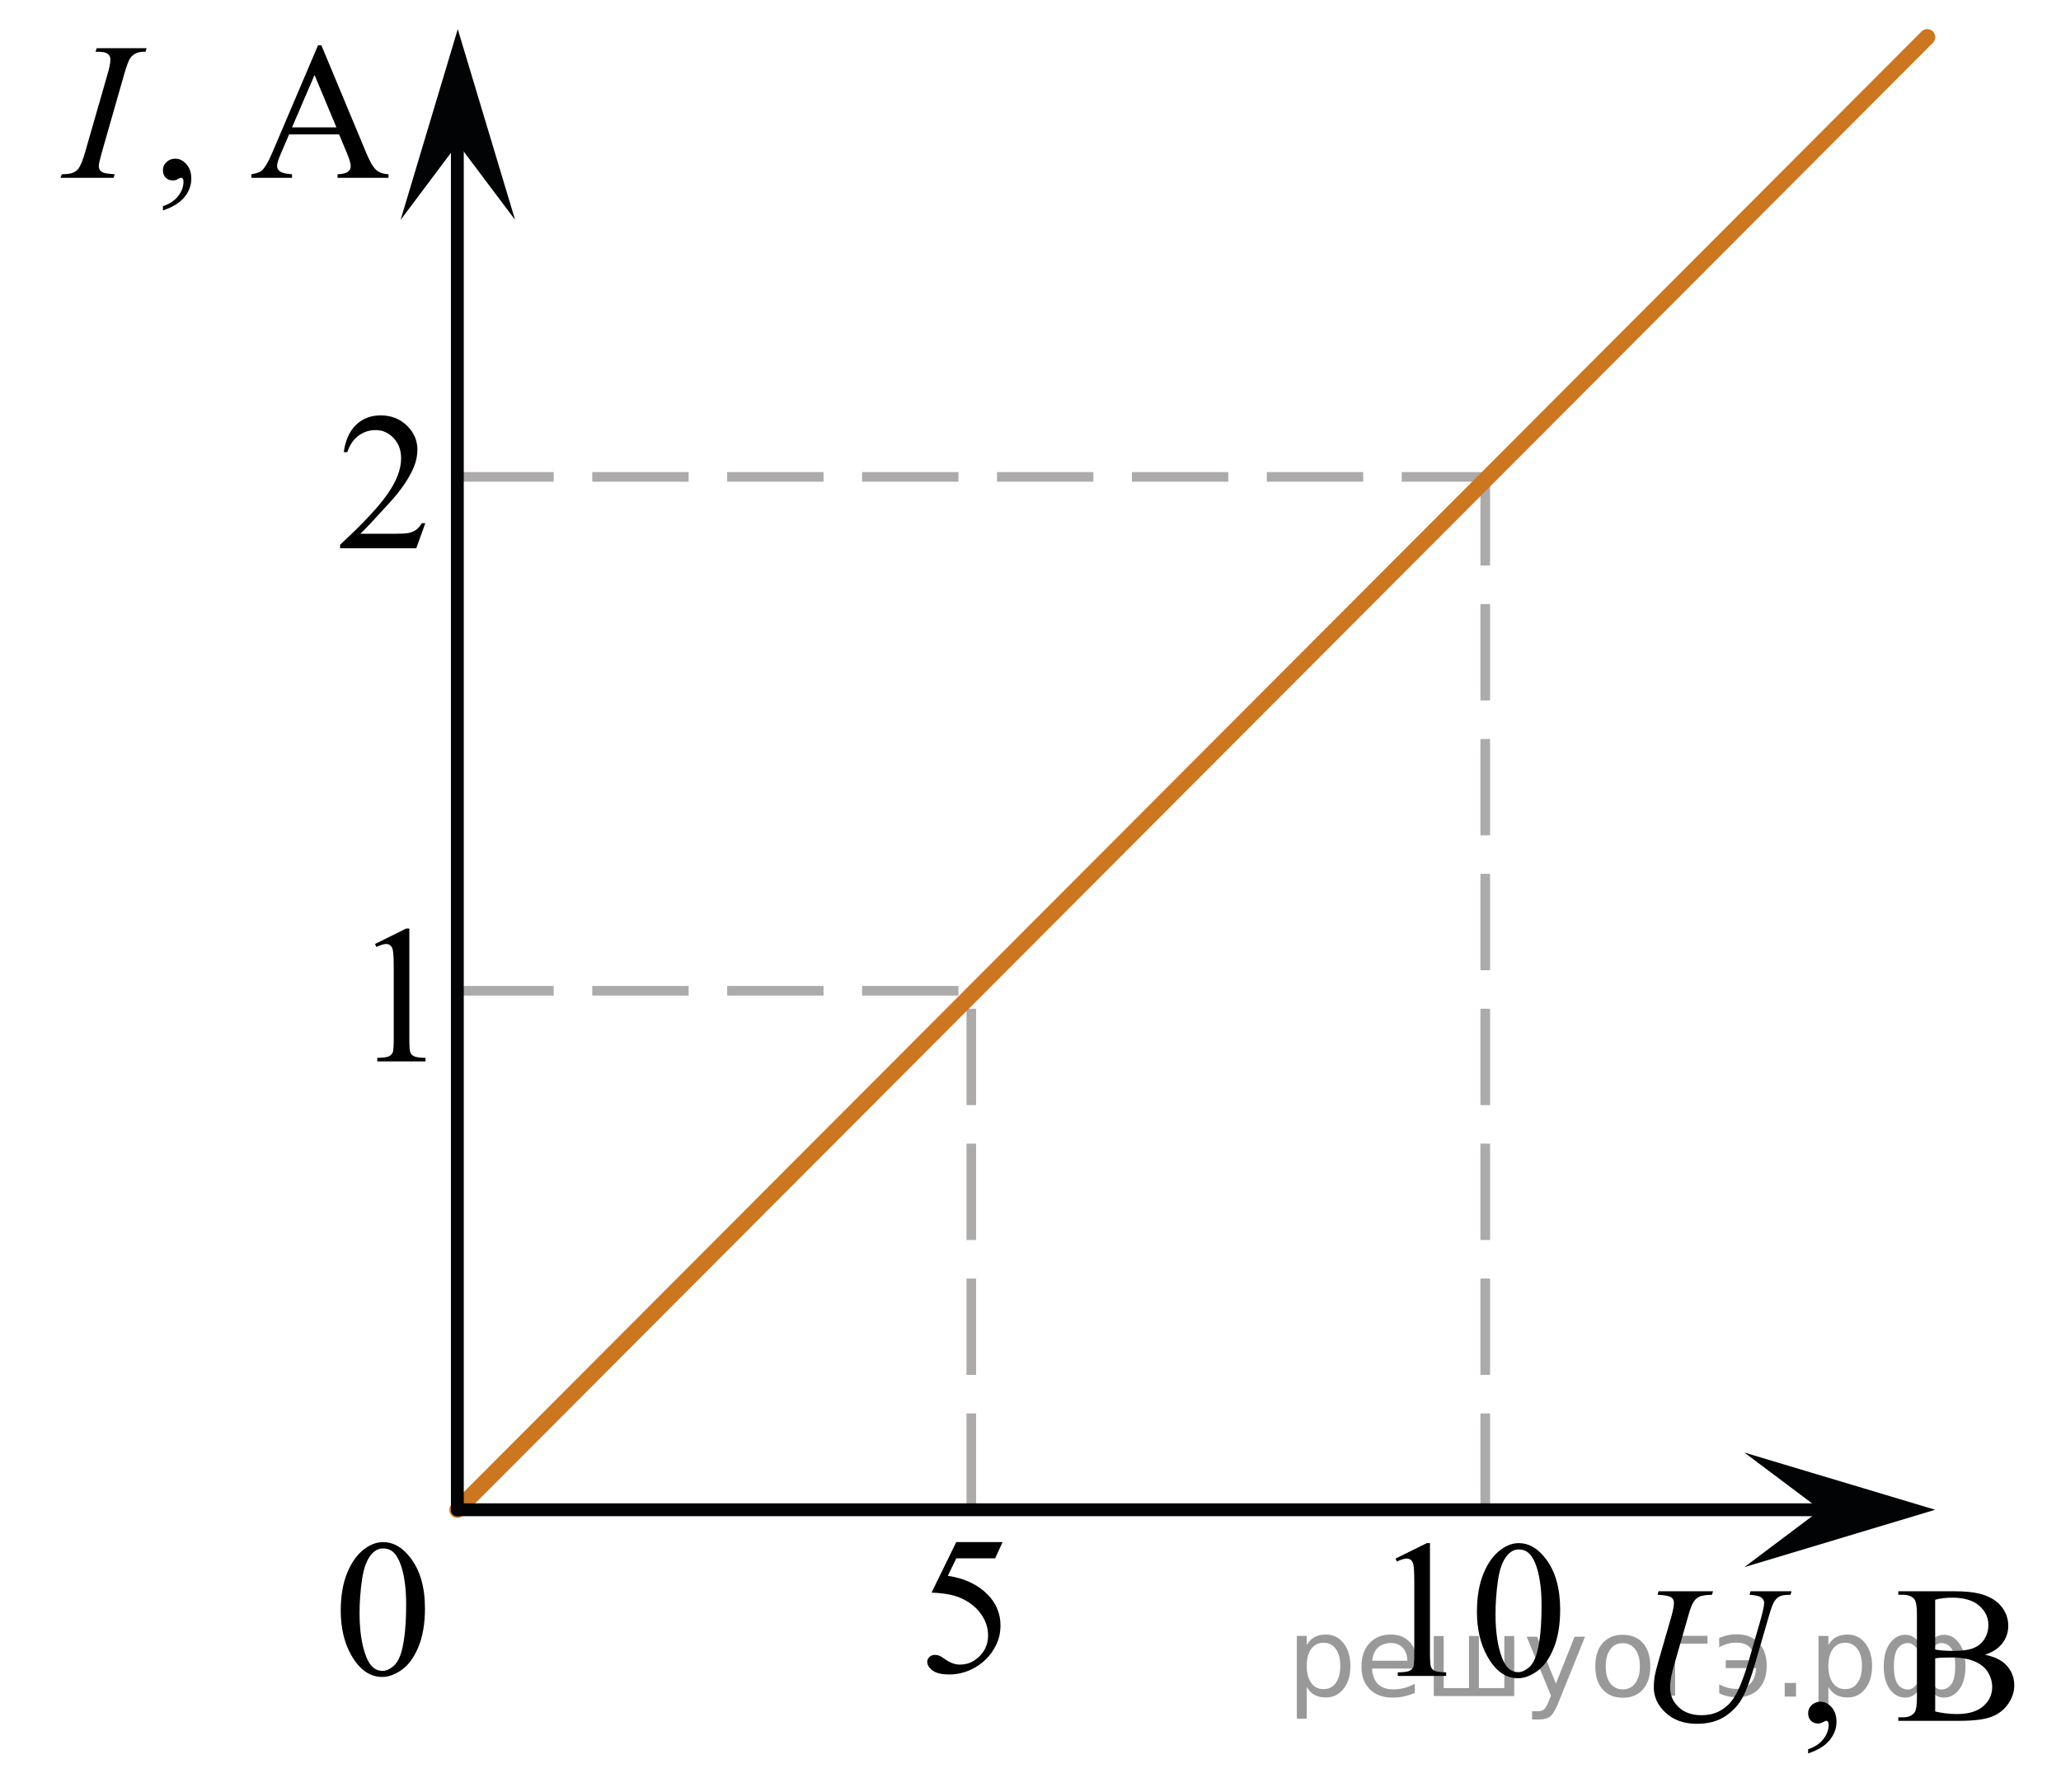 <?xml version="1.0" encoding="UTF-8"?>
<svg id="_Слой_1" data-name="Слой_1" xmlns="http://www.w3.org/2000/svg" width="160.404" height="139.499" version="1.1" xmlns:xlink="http://www.w3.org/1999/xlink" viewBox="0 0 160.404 139.499">
  <!-- Generator: Adobe Illustrator 29.8.1, SVG Export Plug-In . SVG Version: 2.1.1 Build 2)  -->
  <defs>
    <clipPath id="clippath">
      <rect x="26.561" y="68.715" width="9.59" height="16.698" fill="none"/>
    </clipPath>
    <clipPath id="clippath-1">
      <rect x="23.595" y="28.763" width="12.42" height="16.699" fill="none"/>
    </clipPath>
    <clipPath id="clippath-2">
      <rect x="69.385" y="116.255" width="12.42" height="18.078" fill="none"/>
    </clipPath>
    <clipPath id="clippath-3">
      <rect x="105.969" y="116.551" width="19.251" height="18.078" fill="none"/>
    </clipPath>
    <clipPath id="clippath-4">
      <rect x="2.194" width="31.741" height="19.39" fill="none"/>
    </clipPath>
    <clipPath id="clippath-5">
      <rect x="2.194" width="31.741" height="19.39" fill="none"/>
    </clipPath>
    <clipPath id="clippath-6">
      <rect x="2.194" width="31.741" height="19.39" fill="none"/>
    </clipPath>
    <clipPath id="clippath-7">
      <rect x="125.969" y="120.108" width="34.434" height="19.391" fill="none"/>
    </clipPath>
    <clipPath id="clippath-8">
      <rect x="125.969" y="120.108" width="34.434" height="19.391" fill="none"/>
    </clipPath>
    <clipPath id="clippath-9">
      <rect x="125.969" y="120.108" width="34.434" height="19.391" fill="none"/>
    </clipPath>
  </defs>
  <g>
    <line x1="35.595" y1="37.12" x2="115.965" y2="37.12" fill="none" stroke="#adaaaa" stroke-dasharray="7.5 3" stroke-miterlimit="10" stroke-width=".75"/>
    <line x1="35.595" y1="77.12" x2="75.971" y2="77.12" fill="none" stroke="#adaaaa" stroke-dasharray="7.5 3" stroke-miterlimit="10" stroke-width=".75"/>
    <line x1="75.595" y1="117.52" x2="75.595" y2="77.12" fill="none" stroke="#adaaaa" stroke-dasharray="7.5 3" stroke-miterlimit="10" stroke-width=".75"/>
    <line x1="115.595" y1="117.52" x2="115.595" y2="37.12" fill="none" stroke="#adaaaa" stroke-dasharray="7.5 3" stroke-miterlimit="10" stroke-width=".75"/>
  </g>
  <polygon points="35.629 11.182 31.177 17.12 35.627 2.269 40.09 17.116 35.629 11.182" fill="#020304"/>
  <polygon points="141.697 117.52 135.76 113.065 150.613 117.518 135.763 121.983 141.697 117.52" fill="#020304"/>
  <g isolation="isolate">
    <path d="M26.519,125.359c0-1.154.174-2.146.523-2.979.349-.833.813-1.453,1.39-1.86.449-.323.912-.485,1.391-.485.777,0,1.475.396,2.093,1.186.772.979,1.158,2.307,1.158,3.981,0,1.173-.169,2.169-.508,2.989s-.771,1.416-1.297,1.785c-.526.372-1.033.556-1.521.556-.967,0-1.771-.569-2.415-1.707-.542-.959-.814-2.114-.814-3.466ZM27.984,125.545c0,1.392.172,2.527.516,3.407.284.74.708,1.11,1.271,1.11.269,0,.548-.12.837-.361s.508-.645.658-1.211c.229-.855.344-2.061.344-3.616,0-1.153-.12-2.114-.359-2.885-.179-.571-.411-.978-.695-1.216-.205-.164-.451-.246-.74-.246-.339,0-.64.152-.904.455-.359.412-.603,1.062-.732,1.945-.131.886-.196,1.759-.196,2.618Z"/>
  </g>
  <g clip-path="url(#clippath)">
    <g isolation="isolate">
      <path d="M29.186,73.479l2.429-1.203h.243v8.557c0,.568.023.922.07,1.061.046.14.144.247.291.321.147.076.445.118.897.128v.276h-3.753v-.276c.471-.01.775-.051.913-.124s.233-.169.287-.292c.053-.121.08-.486.08-1.094v-5.471c0-.737-.025-1.21-.074-1.42-.034-.159-.097-.276-.188-.351s-.2-.112-.328-.112c-.182,0-.434.077-.758.232l-.109-.232Z"/>
    </g>
  </g>
  <g clip-path="url(#clippath-1)">
    <g isolation="isolate">
      <path d="M33.101,40.726l-.705,1.951h-5.929v-.276c1.744-1.604,2.972-2.915,3.684-3.932.711-1.016,1.067-1.945,1.067-2.788,0-.643-.195-1.171-.585-1.584-.391-.414-.857-.62-1.401-.62-.494,0-.938.146-1.331.437-.393.292-.683.719-.871,1.282h-.274c.124-.922.441-1.629.952-2.123.512-.493,1.15-.74,1.916-.74.815,0,1.496.264,2.042.792.546.528.819,1.151.819,1.869,0,.513-.119,1.026-.356,1.54-.366.807-.958,1.662-1.779,2.563-1.23,1.355-1.999,2.172-2.305,2.452h2.625c.534,0,.908-.02,1.123-.06.215-.04.409-.121.582-.243s.324-.295.452-.52c0,0,.274,0,.274,0Z"/>
    </g>
  </g>
  <g clip-path="url(#clippath-2)">
    <g isolation="isolate">
      <path d="M78.029,120.031l-.578,1.27h-3.024l-.66,1.359c1.309.194,2.347.685,3.113,1.472.657.677.986,1.474.986,2.39,0,.533-.107,1.025-.322,1.479s-.485.84-.812,1.158-.689.575-1.09.77c-.568.273-1.151.41-1.749.41-.603,0-1.042-.104-1.316-.31-.274-.206-.411-.435-.411-.683,0-.141.057-.264.17-.371.114-.106.257-.16.43-.16.128,0,.241.02.337.061.096.039.261.142.493.306.371.259.746.389,1.126.389.578,0,1.086-.221,1.523-.661.437-.441.656-.977.656-1.609,0-.613-.195-1.184-.585-1.715-.391-.529-.929-.939-1.616-1.229-.539-.224-1.272-.354-2.201-.389l1.927-3.936h3.603v-.001Z"/>
    </g>
  </g>
  <g clip-path="url(#clippath-3)">
    <g isolation="isolate">
      <path d="M108.611,121.317l2.438-1.203h.243v8.553c0,.568.023.922.07,1.061.047.14.145.246.292.321s.448.117.901.127v.276h-3.768v-.276c.473-.01.778-.051.916-.123.139-.072.234-.169.289-.292.053-.121.08-.486.08-1.094v-5.467c0-.737-.024-1.211-.073-1.42-.034-.159-.098-.276-.188-.352-.092-.074-.201-.111-.328-.111-.183,0-.436.077-.762.231l-.11-.231Z"/>
      <path d="M114.948,125.448c0-1.156.172-2.15.517-2.984s.803-1.455,1.374-1.863c.443-.324.9-.486,1.373-.486.769,0,1.457.396,2.068,1.188.764.982,1.145,2.311,1.145,3.989,0,1.175-.168,2.173-.502,2.995-.335.822-.762,1.418-1.281,1.789s-1.021.557-1.504.557c-.955,0-1.75-.57-2.385-1.711-.538-.962-.805-2.121-.805-3.474ZM116.394,125.634c0,1.394.17,2.532.51,3.413.28.742.699,1.113,1.256,1.113.266,0,.541-.121.826-.362.286-.241.502-.646.65-1.214.227-.856.34-2.064.34-3.623,0-1.154-.118-2.118-.354-2.891-.177-.572-.406-.979-.687-1.217-.203-.164-.446-.246-.731-.246-.335,0-.633.151-.894.455-.355.414-.596,1.063-.725,1.949-.127.888-.191,1.761-.191,2.623Z"/>
    </g>
  </g>
  <rect y="10.852" width="5.67" height="63.035" fill="none"/>
  <line x1="35.595" y1="117.524" x2="149.993" y2="2.891" fill="none" stroke="#cc761f" stroke-linecap="round" stroke-linejoin="round" stroke-width="1.25"/>
  <g>
    <g clip-path="url(#clippath-4)">
      <path d="M12.681,16.377v-.327c.509-.169.903-.431,1.182-.785s.419-.73.419-1.127c0-.094-.022-.173-.067-.238-.034-.045-.069-.067-.103-.067-.055,0-.173.049-.356.148-.089.045-.183.067-.282.067-.242,0-.435-.072-.578-.216-.144-.144-.215-.342-.215-.595,0-.243.093-.451.278-.625.186-.173.412-.26.678-.26.326,0,.616.143.871.428.254.285.381.664.381,1.134,0,.511-.177.986-.53,1.425-.353.44-.912.785-1.678,1.038Z"/>
    </g>
    <g clip-path="url(#clippath-5)">
      <path d="M26.392,10.464h-3.893l-.682,1.592c-.168.392-.252.684-.252.877,0,.154.072.289.219.406.146.116.461.192.945.227v.275h-3.165v-.275c.42-.074.692-.171.815-.29.252-.238.531-.722.837-1.45l3.536-8.302h.26l3.498,8.391c.281.675.537,1.112.768,1.313.229.201.549.314.959.338v.275h-3.965v-.275c.4-.02.67-.086.811-.201.143-.115.213-.253.213-.417,0-.218-.1-.563-.297-1.034l-.607-1.45ZM26.183,9.913l-1.703-4.076-1.75,4.076h3.453Z"/>
    </g>
    <g clip-path="url(#clippath-6)">
      <path d="M8.925,13.565l-.082.275h-4.136l.104-.275c.415-.01.689-.044.823-.104.217-.084.378-.201.482-.35.163-.233.331-.649.504-1.25l1.749-6.085c.148-.506.223-.888.223-1.146,0-.129-.032-.238-.097-.327-.064-.089-.162-.158-.292-.205-.131-.047-.387-.071-.767-.071l.089-.275h3.884l-.082.275c-.316-.005-.551.03-.704.104-.222.1-.392.241-.508.424s-.266.59-.448,1.22l-1.742,6.085c-.158.561-.237.917-.237,1.071,0,.124.031.229.093.316s.16.154.296.201c.135.049.418.088.848.117Z"/>
    </g>
  </g>
  <g>
    <g clip-path="url(#clippath-7)">
      <path d="M140.724,136.485v-.327c.509-.168.901-.43,1.181-.784.278-.354.417-.73.417-1.127,0-.095-.021-.174-.066-.238-.033-.045-.068-.067-.104-.067-.053,0-.172.05-.354.149-.089.044-.183.066-.281.066-.241,0-.434-.071-.577-.216-.143-.144-.215-.342-.215-.595,0-.243.093-.451.278-.625s.41-.26.677-.26c.326,0,.615.143.869.428s.381.663.381,1.134c0,.511-.176.985-.529,1.425-.353.438-.912.784-1.677,1.037Z"/>
    </g>
    <g clip-path="url(#clippath-8)">
      <path d="M154.488,128.801c.695.148,1.216.387,1.561.714.479.456.718,1.015.718,1.674,0,.501-.158.98-.474,1.439s-.748.793-1.298,1.004-1.39.316-2.52.316h-4.733v-.275h.377c.419,0,.72-.134.902-.401.113-.174.17-.543.17-1.108v-6.517c0-.625-.071-1.019-.214-1.183-.192-.218-.479-.327-.858-.327h-.377v-.275h4.334c.81,0,1.458.06,1.946.179.739.179,1.304.495,1.693.948.39.454.585.976.585,1.566,0,.506-.153.958-.459,1.357s-.757.696-1.353.889ZM150.612,128.4c.182.034.391.061.625.078.233.017.491.025.772.025.72,0,1.262-.078,1.624-.234s.64-.396.832-.718.288-.674.288-1.056c0-.591-.239-1.094-.717-1.511-.479-.416-1.177-.624-2.094-.624-.493,0-.937.054-1.331.163v3.877h.001ZM150.612,133.22c.571.134,1.136.2,1.693.2.893,0,1.573-.202,2.042-.606.469-.403.702-.903.702-1.498,0-.393-.105-.77-.317-1.131-.212-.362-.558-.647-1.036-.855-.479-.209-1.07-.313-1.775-.313-.306,0-.566.005-.784.015-.217.01-.392.027-.524.052v4.136h-.001Z"/>
    </g>
    <g clip-path="url(#clippath-9)">
      <path d="M129.083,123.862h4.239l-.082.275c-.434.01-.743.051-.928.123-.186.071-.343.199-.474.383s-.268.523-.41,1.02l-1.028,3.57c-.183.635-.291,1.051-.326,1.249-.059.317-.089.613-.089.886,0,.6.223,1.107.666,1.521.444.414,1.038.621,1.783.621.488,0,.925-.094,1.309-.279.385-.186.714-.446.988-.781.273-.335.523-.788.751-1.361.227-.572.426-1.151.599-1.736l.888-3.08c.222-.769.333-1.27.333-1.503,0-.163-.075-.304-.226-.42s-.455-.187-.914-.212l.082-.275h3.188l-.081.275c-.375,0-.645.036-.81.107-.166.072-.31.201-.433.388-.124.186-.262.546-.415,1.082l-1.087,3.741c-.351,1.215-.681,2.111-.991,2.689-.311.577-.761,1.062-1.351,1.45-.589.39-1.32.584-2.192.584-1.007,0-1.817-.286-2.435-.859-.616-.572-.924-1.229-.924-1.967,0-.293.026-.605.081-.938.039-.219.136-.595.288-1.131l.991-3.429c.139-.496.207-.86.207-1.094,0-.184-.07-.326-.21-.428-.141-.102-.495-.167-1.062-.197l.075-.274Z"/>
    </g>
  </g>
  <line x1="35.595" y1="117.524" x2="35.595" y2="9.695" fill="none" stroke="#020304" stroke-linecap="round" stroke-linejoin="round"/>
  <line x1="35.595" y1="117.52" x2="143.638" y2="117.52" fill="none" stroke="#020304" stroke-linecap="round" stroke-linejoin="round"/>
<g style="stroke:none;fill:#000;fill-opacity:0.40"><path d="m 101.7,131.3 v 2.48 h -0.77 v -6.44 h 0.77 v 0.71 q 0.24,-0.42 0.61,-0.62 0.37,-0.20 0.88,-0.20 0.85,0 1.38,0.68 0.53,0.68 0.53,1.77 0,1.10 -0.53,1.77 -0.53,0.68 -1.38,0.68 -0.51,0 -0.88,-0.20 -0.37,-0.20 -0.61,-0.62 z m 2.61,-1.63 q 0,-0.85 -0.35,-1.32 -0.35,-0.48 -0.95,-0.48 -0.61,0 -0.96,0.48 -0.35,0.48 -0.35,1.32 0,0.85 0.35,1.33 0.35,0.48 0.96,0.48 0.61,0 0.95,-0.48 0.35,-0.48 0.35,-1.33 z"/><path d="m 110.3,129.5 v 0.38 h -3.52 q 0.05,0.79 0.47,1.21 0.43,0.41 1.19,0.41 0.44,0 0.85,-0.11 0.42,-0.11 0.82,-0.33 v 0.72 q -0.41,0.17 -0.85,0.27 -0.43,0.09 -0.88,0.09 -1.12,0 -1.77,-0.65 -0.65,-0.65 -0.65,-1.76 0,-1.15 0.62,-1.82 0.62,-0.68 1.67,-0.68 0.94,0 1.49,0.61 0.55,0.60 0.55,1.65 z m -0.77,-0.23 q -0.01,-0.63 -0.35,-1.00 -0.34,-0.38 -0.91,-0.38 -0.64,0 -1.03,0.36 -0.38,0.36 -0.44,1.02 z"/><path d="m 115.1,131.4 h 1.98 v -4.05 h 0.77 v 4.67 h -6.26 v -4.67 h 0.77 v 4.05 h 1.97 v -4.05 h 0.77 z"/><path d="m 121.3,132.5 q -0.33,0.83 -0.63,1.09 -0.31,0.25 -0.82,0.25 h -0.61 v -0.64 h 0.45 q 0.32,0 0.49,-0.15 0.17,-0.15 0.39,-0.71 l 0.14,-0.35 -1.89,-4.59 h 0.81 l 1.46,3.65 1.46,-3.65 h 0.81 z"/><path d="m 126.3,127.9 q -0.62,0 -0.97,0.48 -0.36,0.48 -0.36,1.32 0,0.84 0.35,1.32 0.36,0.48 0.98,0.48 0.61,0 0.97,-0.48 0.36,-0.48 0.36,-1.32 0,-0.83 -0.36,-1.31 -0.36,-0.49 -0.97,-0.49 z m 0,-0.65 q 1,0 1.57,0.65 0.57,0.65 0.57,1.80 0,1.15 -0.57,1.80 -0.57,0.65 -1.57,0.65 -1.00,0 -1.57,-0.65 -0.57,-0.65 -0.57,-1.80 0,-1.15 0.57,-1.80 0.57,-0.65 1.57,-0.65 z"/><path d="m 129.6,132.0 v -4.67 h 3.29 v 0.61 h -2.52 v 4.05 z"/><path d="m 133.8,131.1 q 0.66,0.36 1.31,0.36 0.61,0 1.05,-0.35 0.44,-0.36 0.52,-1.27 h -2.37 v -0.61 h 2.34 q -0.05,-0.44 -0.38,-0.90 -0.33,-0.47 -1.16,-0.47 -0.64,0 -1.31,0.36 v -0.72 q 0.65,-0.29 1.35,-0.29 1.09,0 1.72,0.66 0.63,0.66 0.63,1.79 0,1.12 -0.61,1.79 -0.61,0.66 -1.68,0.66 -0.79,0 -1.40,-0.30 z"/><path d="m 138.9,131.0 h 0.88 v 1.06 h -0.88 z"/><path d="m 142.3,131.3 v 2.48 h -0.77 v -6.44 h 0.77 v 0.71 q 0.24,-0.42 0.61,-0.62 0.37,-0.20 0.88,-0.20 0.85,0 1.38,0.68 0.53,0.68 0.53,1.77 0,1.10 -0.53,1.77 -0.53,0.68 -1.38,0.68 -0.51,0 -0.88,-0.20 -0.37,-0.20 -0.61,-0.62 z m 2.61,-1.63 q 0,-0.85 -0.35,-1.32 -0.35,-0.48 -0.95,-0.48 -0.61,0 -0.96,0.48 -0.35,0.48 -0.35,1.32 0,0.85 0.35,1.33 0.35,0.48 0.96,0.48 0.61,0 0.95,-0.48 0.35,-0.48 0.35,-1.33 z"/><path d="m 147.4,129.7 q 0,0.98 0.30,1.40 0.30,0.41 0.82,0.41 0.41,0 0.88,-0.70 v -2.22 q -0.47,-0.70 -0.88,-0.70 -0.51,0 -0.82,0.42 -0.30,0.41 -0.30,1.39 z m 2,4.10 v -2.37 q -0.24,0.39 -0.51,0.55 -0.27,0.16 -0.62,0.16 -0.70,0 -1.18,-0.64 -0.48,-0.65 -0.48,-1.79 0,-1.15 0.48,-1.80 0.49,-0.66 1.18,-0.66 0.35,0 0.62,0.16 0.28,0.16 0.51,0.55 v -2.15 h 0.77 v 2.15 q 0.24,-0.39 0.51,-0.55 0.28,-0.16 0.62,-0.16 0.70,0 1.18,0.66 0.49,0.66 0.49,1.80 0,1.15 -0.49,1.79 -0.48,0.64 -1.18,0.64 -0.35,0 -0.62,-0.16 -0.27,-0.16 -0.51,-0.55 v 2.37 z m 2.77,-4.10 q 0,-0.98 -0.30,-1.39 -0.30,-0.42 -0.81,-0.42 -0.41,0 -0.88,0.70 v 2.22 q 0.47,0.70 0.88,0.70 0.51,0 0.81,-0.41 0.30,-0.42 0.30,-1.40 z"/></g></svg>
<!--File created and owned by https://sdamgia.ru. Copying is prohibited. All rights reserved.-->
